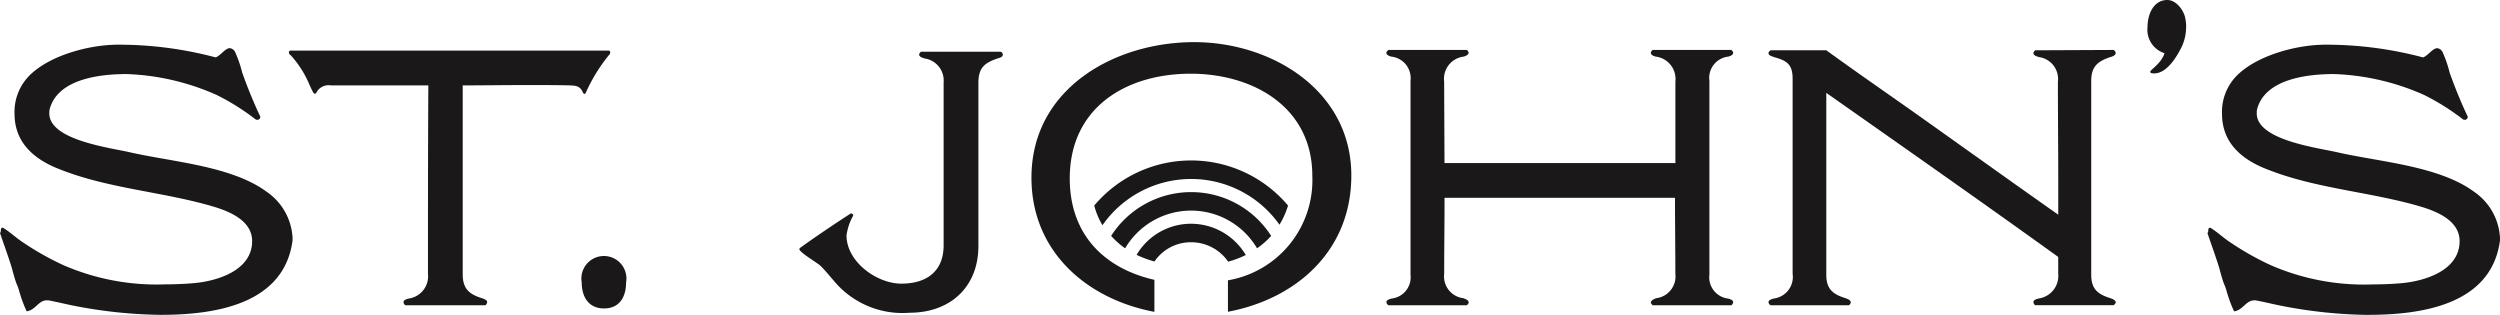 <svg xmlns="http://www.w3.org/2000/svg" width="212.637" height="26.779" viewBox="0 0 212.637 26.779"><path d="M13.664,26.779c4.524,0,10.5-.844,11.22-6.334v-.211a5.065,5.065,0,0,0-2.2-3.921c-2.986-2.2-7.993-2.534-11.582-3.348-1.659-.392-6.907-1.026-6.907-3.318a1.477,1.477,0,0,1,.03-.362C4.917,6.691,8.536,6.3,10.768,6.3A20.471,20.471,0,0,1,18.43,8.078a19.837,19.837,0,0,1,3.318,2.082.27.27,0,0,0,.15.03.246.246,0,0,0,.242-.271c-.574-1.207-1.086-2.474-1.539-3.741A9.992,9.992,0,0,0,20,4.429a.579.579,0,0,0-.453-.332c-.392,0-.784.634-1.206.784A32.106,32.106,0,0,0,10.045,3.8c-2.414,0-5.731.875-7.481,2.565A4.385,4.385,0,0,0,1.237,9.677c0,2.383,1.568,3.8,3.65,4.645,4.283,1.749,8.988,1.961,13.392,3.288,1.357.422,3.167,1.206,3.167,2.895,0,2.534-3.047,3.439-5.1,3.59q-1.133.09-2.263.09A19.9,19.9,0,0,1,5.4,22.556,24.105,24.105,0,0,1,1.75,20.475c-.513-.362-.965-.784-1.509-1.116-.271.03-.09.332-.241.453.332.995.694,1.96,1,2.955.12.453.241.905.392,1.328a4.3,4.3,0,0,1,.241.664,11.759,11.759,0,0,0,.633,1.718c.755-.09,1-.935,1.72-.935H4.1c.815.151,1.629.363,2.443.513a40.442,40.442,0,0,0,7.119.724" fill="#1a1818" fill-rule="evenodd"/><path d="M49.729,7.988c.03,0,.06-.061.091-.091a14.441,14.441,0,0,1,1.96-3.2.3.3,0,0,0,.121-.272.129.129,0,0,0-.121-.12H24.726a.144.144,0,0,0-.153.151.269.269,0,0,0,.153.241,8.715,8.715,0,0,1,1.567,2.443,8.234,8.234,0,0,0,.363.754l.119.091c.121-.03.152-.151.212-.242a1.183,1.183,0,0,1,1.146-.482h8.3C36.4,12.6,36.4,17.941,36.4,23.28a1.914,1.914,0,0,1-1.628,2.112c-.151.03-.453.12-.453.3a.41.41,0,0,0,.151.272h6.818a.413.413,0,0,0,.15-.272c0-.181-.3-.271-.453-.332-1.086-.332-1.629-.814-1.629-2.021V7.264c1.84,0,3.68-.03,5.52-.03,1.237,0,2.443,0,3.65.03.483.03.754.06,1,.482.03.091.091.242.211.242" fill="#1a1818" fill-rule="evenodd"/><path d="M53.25,24.034a1.916,1.916,0,1,0-3.77,0c0,1.206.573,2.2,1.9,2.2s1.87-1,1.87-2.2" fill="#1a1818" fill-rule="evenodd"/><path d="M77.365,26.6c3.439,0,5.852-2.172,5.852-5.671V7.083c0-1.3.482-1.719,1.628-2.112.151-.03.452-.12.452-.331a.3.3,0,0,0-.18-.242H78.33c-.06.061-.151.151-.151.242,0,.211.3.271.453.331A1.9,1.9,0,0,1,80.26,7.022V20.867c0,2.232-1.477,3.258-3.589,3.258S72,22.254,72,20.022a4.677,4.677,0,0,1,.573-1.689.2.2,0,0,0-.211-.181c-1.478.965-2.926,1.931-4.344,2.957l-.03.09c.061.3,1.478,1.116,1.81,1.418.422.422.784.874,1.176,1.327A7.585,7.585,0,0,0,77.365,26.6" fill="#1a1818" fill-rule="evenodd"/><path d="M147.414,25.694c0-.18-.3-.27-.452-.3a1.827,1.827,0,0,1-1.569-2.044V6.872a1.818,1.818,0,0,1,1.569-2.052c.15-.029.452-.12.452-.331,0-.091-.091-.181-.151-.241h-6.7c-.06.06-.151.15-.151.241,0,.211.3.3.453.331A1.916,1.916,0,0,1,142.5,6.932v6.937H122.862l-.031-6.937A1.9,1.9,0,0,1,124.46,4.82c.151-.029.452-.15.452-.331,0-.091-.09-.181-.15-.241H118.1c-.091.06-.181.15-.181.241,0,.211.3.3.452.331a1.839,1.839,0,0,1,1.6,2.052V23.349a1.828,1.828,0,0,1-1.6,2.044c-.15.031-.452.121-.452.3a.344.344,0,0,0,.181.27h6.666c.06-.06.15-.15.15-.24,0-.21-.3-.3-.452-.36a1.864,1.864,0,0,1-1.629-2.075c0-2.165.031-4.329.031-6.463h19.6c0,2.134.031,4.3.031,6.463a1.865,1.865,0,0,1-1.629,2.075c-.151.06-.453.18-.453.36,0,.09.091.18.151.24h6.7a.4.4,0,0,0,.151-.27" fill="#1a1818" fill-rule="evenodd"/><path d="M179.951,25.723c0-.211-.3-.3-.452-.363-1.087-.331-1.63-.785-1.63-1.993V6.876c0-1.209.543-1.662,1.63-2.024.15-.03.452-.151.452-.332a.348.348,0,0,0-.181-.272l-6.666.03c-.06.06-.151.151-.151.242,0,.211.3.271.452.332a1.881,1.881,0,0,1,1.629,2.114c0,2.809.03,5.648.03,8.457v2.84c-4.162-2.93-8.294-5.89-12.426-8.82-2.444-1.722-4.887-3.413-7.3-5.165H150.6c-.091.06-.181.151-.181.242,0,.211.331.271.452.332,1.086.3,1.6.6,1.6,1.842V23.277a1.855,1.855,0,0,1-1.6,2.114c-.121.03-.452.121-.452.3a.347.347,0,0,0,.181.272h6.665c.061-.061.151-.151.151-.242,0-.211-.3-.3-.452-.363-1.086-.331-1.629-.785-1.629-1.993V7.9c6.576,4.622,13.181,9.243,19.726,13.955v1.42a1.944,1.944,0,0,1-1.659,2.114c-.15.03-.452.121-.452.3a.41.41,0,0,0,.151.272h6.666c.09-.061.181-.151.181-.242" fill="#1a1818" fill-rule="evenodd"/><path d="M185.944,2.322a3.847,3.847,0,0,0-.09-.845C185.7.814,185.07,0,184.346,0c-1.207,0-1.689,1.266-1.689,2.292A2.094,2.094,0,0,0,184.1,4.524c-.242.844-1.207,1.417-1.207,1.568a.156.156,0,0,0,.06.121.938.938,0,0,0,.272.03c1,0,1.78-1.206,2.2-1.991a3.926,3.926,0,0,0,.513-1.93" fill="#1a1818" fill-rule="evenodd"/><path d="M201.417,26.779c4.524,0,10.5-.844,11.22-6.334v-.211a5.065,5.065,0,0,0-2.2-3.921c-2.986-2.2-7.993-2.534-11.582-3.348-1.659-.392-6.907-1.026-6.907-3.318a1.477,1.477,0,0,1,.03-.362c.693-2.594,4.313-2.986,6.545-2.986a20.471,20.471,0,0,1,7.662,1.779A19.878,19.878,0,0,1,209.5,10.16a.27.27,0,0,0,.15.03.246.246,0,0,0,.242-.271c-.574-1.207-1.086-2.474-1.539-3.741a9.993,9.993,0,0,0-.6-1.749A.58.58,0,0,0,207.3,4.1c-.392,0-.784.634-1.206.784A32.108,32.108,0,0,0,197.8,3.8c-2.413,0-5.73.875-7.48,2.565a4.385,4.385,0,0,0-1.327,3.317c0,2.383,1.568,3.8,3.65,4.645,4.283,1.749,8.988,1.961,13.392,3.288,1.357.422,3.166,1.206,3.166,2.895,0,2.534-3.046,3.439-5.1,3.59q-1.133.09-2.263.09a19.9,19.9,0,0,1-8.687-1.629,24.164,24.164,0,0,1-3.65-2.081c-.512-.362-.965-.784-1.508-1.116-.271.03-.09.332-.241.453.332.995.694,1.96,1,2.955.12.453.241.905.392,1.328a4.3,4.3,0,0,1,.241.664,11.76,11.76,0,0,0,.633,1.718c.755-.09,1-.935,1.72-.935h.12c.814.151,1.629.363,2.443.513a40.442,40.442,0,0,0,7.119.724" fill="#1a1818" fill-rule="evenodd"/><path d="M93.071,17.482a10.774,10.774,0,0,1,16.482,0,6.91,6.91,0,0,1-.728,1.631,9.2,9.2,0,0,0-15.056.044,6.539,6.539,0,0,1-.7-1.673" fill="#1a1818"/><path d="M94.507,20.064a8.081,8.081,0,0,1,13.612,0,6.906,6.906,0,0,1-1.2,1.056,6.512,6.512,0,0,0-11.222,0,6.8,6.8,0,0,1-1.191-1.061" fill="#1a1818" fill-rule="evenodd"/><path d="M98.188,22.241a9.322,9.322,0,0,1-1.514-.563,5.361,5.361,0,0,1,4.638-2.647,5.417,5.417,0,0,1,4.649,2.66,8.719,8.719,0,0,1-1.5.566,3.814,3.814,0,0,0-3.144-1.652,3.737,3.737,0,0,0-3.124,1.636" fill="#1a1818" fill-rule="evenodd"/><path d="M98.186,26.524C92.514,25.46,87.73,21.458,87.73,15.106c0-7.541,7.028-11.522,13.845-11.522,6.575,0,13.362,4.1,13.362,11.341,0,6.47-4.748,10.512-10.495,11.592V23.843a8.638,8.638,0,0,0,7.177-8.888c0-5.851-5.037-8.686-10.346-8.686-5.519,0-10.285,2.895-10.285,8.9,0,4.919,3.093,7.7,7.2,8.632Z" fill="#1a1818" fill-rule="evenodd"/></svg>